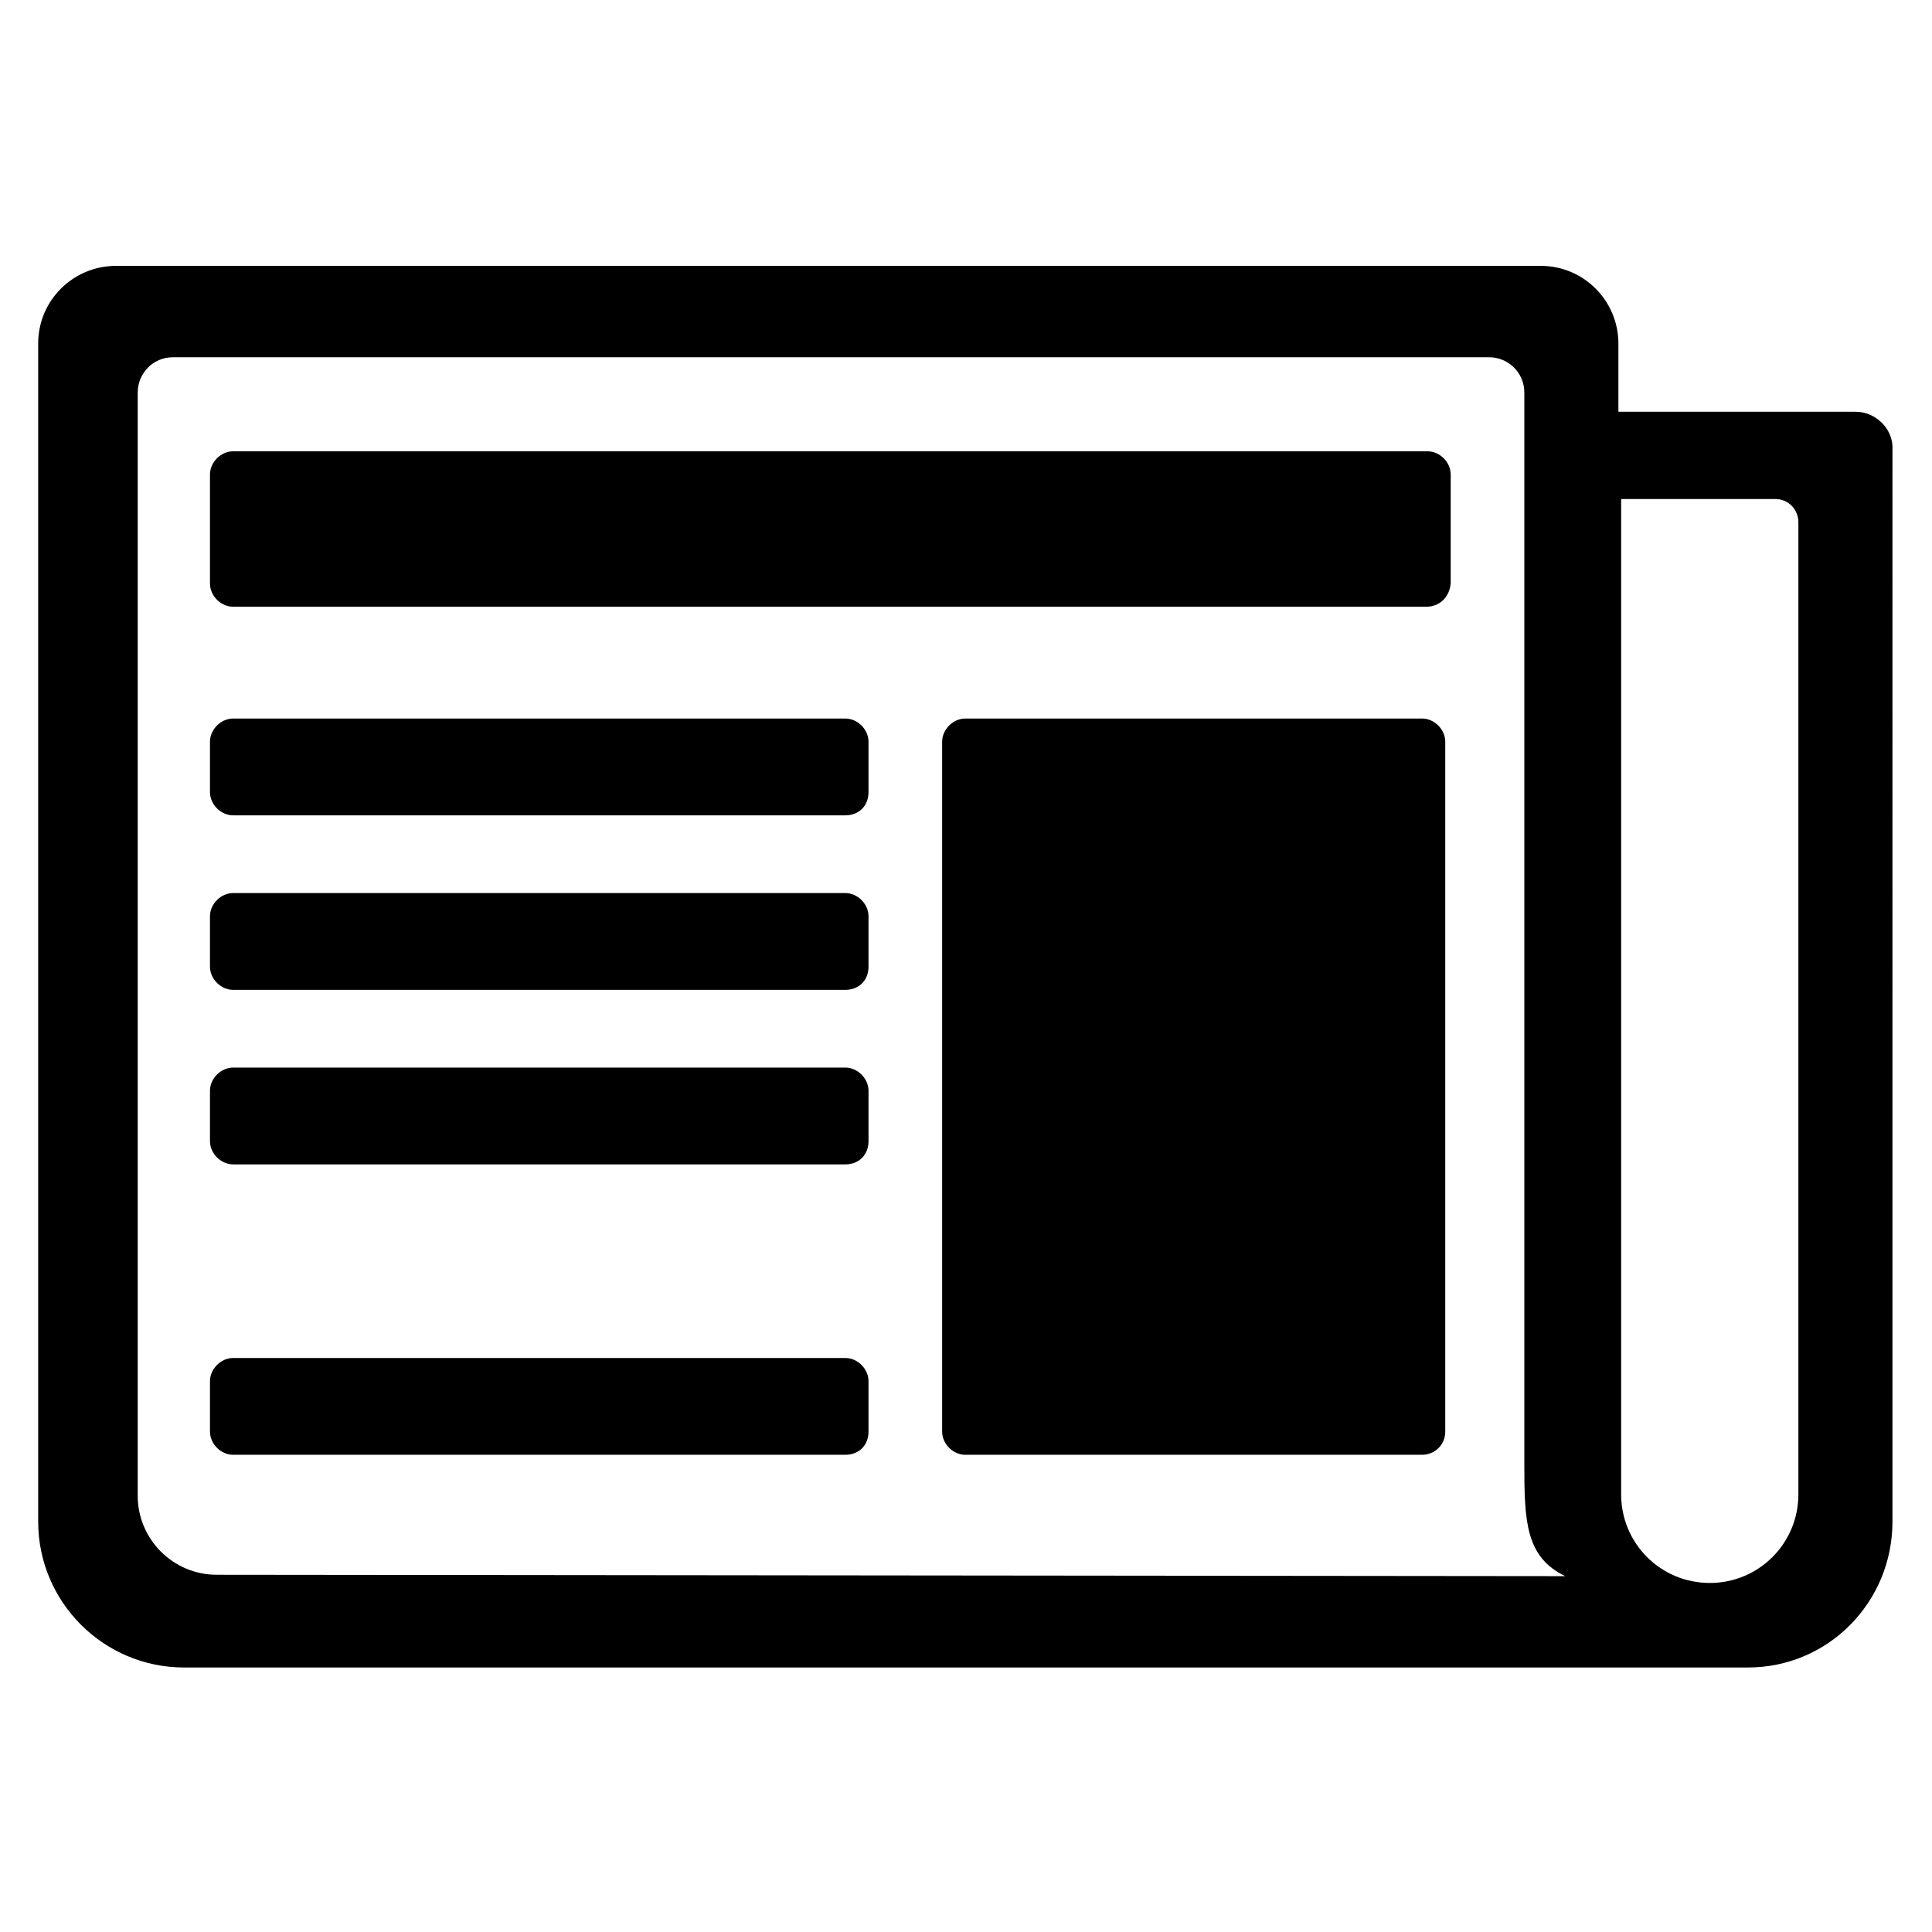 <svg version="1.1" id="PRESS" xmlns="http://www.w3.org/2000/svg" x="0" y="0" viewBox="0 0 141.7 141.7" xml:space="preserve"><path d="M136.1 30.2h-17.4v-5c0-3.1-2.5-5.7-5.7-5.7H8.5c-3.1 0-5.7 2.5-5.7 5.7v86.4c0 5.9 4.8 10.7 10.7 10.7h114.7c5.9 0 10.6-4.8 10.6-10.7V33c.1-1.5-1.2-2.8-2.7-2.8zM15.9 115.5c-3.2 0-5.8-2.6-5.8-5.8V28.8c0-1.4 1.1-2.6 2.6-2.6h96.5c1.4 0 2.6 1.1 2.6 2.6v78.6c0 4.2.1 6.8 3 8.2l-98.9-.1zm116-5.9c0 3.6-2.9 6.5-6.5 6.5s-6.5-2.9-6.5-6.5v-73h11.3c1 0 1.7.8 1.7 1.7v71.3zm-27.3-65.1H17.1c-.9 0-1.7-.8-1.7-1.7v-8c0-.9.8-1.7 1.7-1.7h87.6c.9 0 1.7.8 1.7 1.7v8c-.1 1-.8 1.7-1.8 1.7zM62 59.8H17.1c-.9 0-1.7-.8-1.7-1.7v-3.7c0-.9.8-1.7 1.7-1.7H62c.9 0 1.7.8 1.7 1.7v3.7c0 1-.7 1.7-1.7 1.7zm0 12.8H17.1c-.9 0-1.7-.8-1.7-1.7v-3.7c0-.9.8-1.7 1.7-1.7H62c.9 0 1.7.8 1.7 1.7v3.7c0 1-.7 1.7-1.7 1.7zm0 12.8H17.1c-.9 0-1.7-.8-1.7-1.7V80c0-.9.8-1.7 1.7-1.7H62c.9 0 1.7.8 1.7 1.7v3.7c0 1-.7 1.7-1.7 1.7zm0 21.3H17.1c-.9 0-1.7-.8-1.7-1.7v-3.7c0-.9.8-1.7 1.7-1.7H62c.9 0 1.7.8 1.7 1.7v3.7c0 1-.7 1.7-1.7 1.7zm42.3 0H70.8c-.9 0-1.7-.8-1.7-1.7V54.4c0-.9.8-1.7 1.7-1.7h33.5c.9 0 1.7.8 1.7 1.7V105c0 1-.8 1.7-1.7 1.7z"/></svg>